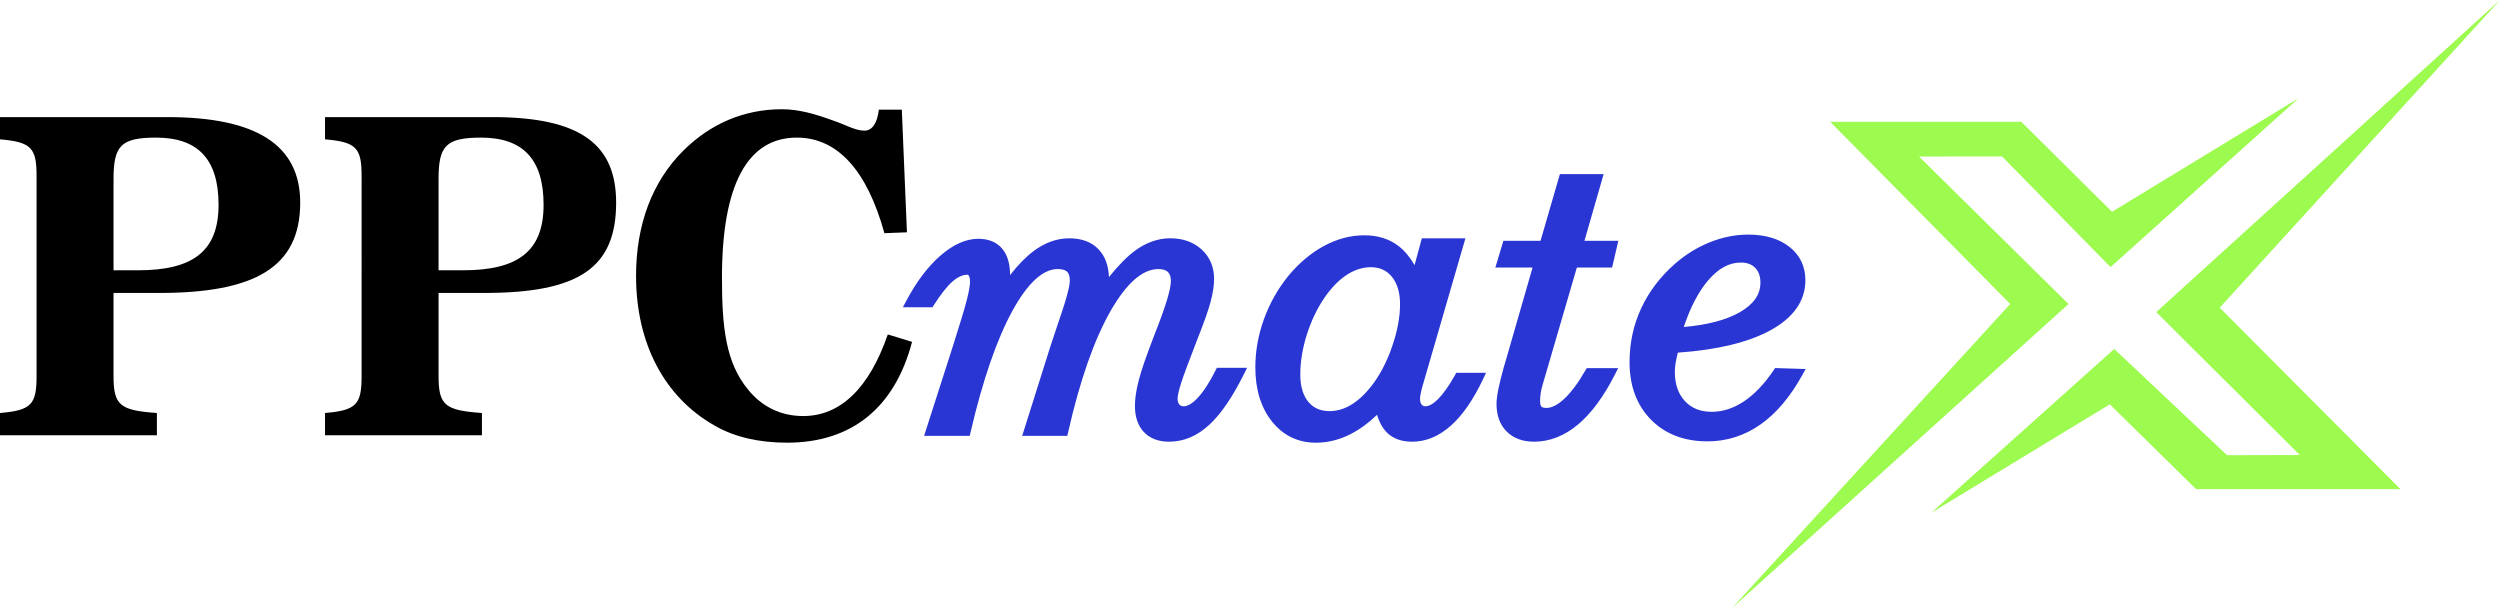 <svg xmlns="http://www.w3.org/2000/svg" xmlns:xlink="http://www.w3.org/1999/xlink" x="0px" y="0px" width="1558.992px" height="379.088px" viewBox="0 0 1558.992 379.088" xml:space="preserve"><g id="Background_xA0_Image_1_"></g><g id="Layer_15_copy_xA0_Image_1_">	<polygon fill="#9DFA4E" points="1141.33,75.955 1260.465,75.955 1317.043,132.073 1433.418,61.236 1316.123,166.571   1248.505,97.574 1196.676,97.603 1289.903,189.573 1080.152,379.088 1253.564,189.573  "></polygon>	<polygon fill="#9DFA4E" points="1344.642,194.631 1558.992,0 1384.199,191.872 1496.896,305.03 1369.48,305.03 1315.662,252.131   1204.347,319.749 1318.422,217.633 1388.8,283.87 1434.16,283.754  "></polygon>	<g>		<g>			<path id="SVGID_1_" fill="#2936D3" d="M775.74,233.25c-7.138,14.367-14.451,25.063-21.707,31.711    c-7.551,6.957-15.947,10.484-24.934,10.484c-6.707,0-12.009-2.031-15.799-6.047c-3.687-3.941-5.566-9.426-5.566-16.33    c0-4.572,0.828-10.057,2.486-16.314c1.6-6.107,4.783-15.299,9.446-27.34c3.806-9.664,6.546-17.275,8.159-22.663    c1.539-5.218,2.338-9.085,2.338-11.506c0-2.558-0.635-4.468-1.879-5.665c-1.273-1.18-3.258-1.797-5.923-1.797    c-9.862,0-19.854,8.777-29.774,26.07c-10.291,18.006-19.22,43.518-26.534,75.816l-0.489,2.135H637.43l17.549-55.674    c1.303-4.107,3.184-9.672,5.553-16.697c5.463-15.744,6.604-21.963,6.604-24.407c0-2.624-0.578-4.513-1.718-5.604    c-1.125-1.098-3.124-1.64-5.863-1.64c-9.176,0-18.616,8.666-28.055,25.762c-9.846,17.861-18.692,43.48-26.288,76.125    l-0.496,2.135h-28.457l17.885-55.703c4.605-14.441,7.596-24.379,8.869-29.502c1.252-5.008,1.889-8.678,1.889-10.948    c0-2.106-0.424-3.22-0.793-3.769c-0.355-0.564-0.592-0.564-0.822-0.564c-2.939,0-6.025,1.383-9.18,4.123    c-3.465,3.008-7.439,7.999-11.764,14.815l-0.844,1.339h-18.463l2.102-3.987c6.367-11.943,13.525-21.435,21.248-28.157    c8.032-6.996,15.969-10.545,23.646-10.545c6.366,0,11.364,2.03,14.813,6.031c3.324,3.866,5.02,9.387,5.02,16.455    c0,0.061,0,0.121,0,0.166c5.005-6.406,9.928-11.432,14.681-14.996c7.063-5.279,14.55-7.957,22.28-7.957    c7.773,0,13.932,2.316,18.285,6.918c3.982,4.197,6.145,10.004,6.426,17.262c5.953-7.385,11.475-12.975,16.495-16.629    c6.899-5.01,14.198-7.566,21.706-7.566c7.98,0,14.598,2.371,19.678,7.057c5.078,4.707,7.684,10.873,7.684,18.334    c0,4.077-0.755,8.874-2.176,14.23c-1.407,5.295-4.176,13.133-8.471,23.936c-5.018,12.898-8.365,21.871-9.889,26.662    c-1.822,5.678-2.222,8.461-2.222,9.799c0,1.625,0.37,2.83,1.11,3.68c0.43,0.488,1.154,1.068,2.769,1.068    c2.444,0,5.435-1.813,8.647-5.236c3.643-3.889,7.418-9.664,11.193-17.223l0.785-1.543h18.848L775.74,233.25L775.74,233.25z     M887.216,240.236c-1.392,5.041-1.703,7.326-1.703,8.371c0,1.641,0.355,2.889,1.066,3.748c0.578,0.691,1.273,1,2.281,1    c2.279,0,4.944-1.498,7.891-4.453c3.316-3.332,6.885-8.379,10.587-14.99l0.814-1.453h18.538l-1.807,3.861    c-6.012,12.756-12.732,22.502-19.975,28.986c-7.521,6.754-15.693,10.146-24.326,10.146c-6.485,0-11.727-1.865-15.532-5.561    c-2.739-2.645-4.871-6.406-6.308-11.221c-5.404,5.168-10.957,9.207-16.539,12.043c-6.974,3.572-14.244,5.355-21.588,5.355    c-11.207,0-20.432-4.477-27.465-13.291c-6.841-8.59-10.321-19.934-10.321-33.711c0-10.102,1.808-20.232,5.391-30.1    c3.567-9.855,8.69-18.941,15.236-26.974c6.677-8.032,14.124-14.289,22.18-18.621c8.172-4.415,16.628-6.642,25.141-6.642    c8.218,0,15.28,2.158,20.98,6.4c3.924,2.948,7.389,7.055,10.351,12.26l4.545-16.787h27.186l-26.489,91.24L887.216,240.236    L887.216,240.236z M867.952,172.551c-3.287-3.985-7.58-5.919-13.162-5.919c-5.034,0-10.054,1.594-14.866,4.715    c-5.003,3.249-9.697,8.064-13.977,14.305c-4.62,6.748-8.321,14.518-11.03,23.041c-2.695,8.551-4.058,16.9-4.058,24.844    c0,7.303,1.688,13.033,5.02,17.059c3.243,3.895,7.581,5.775,13.236,5.775c4.517,0,8.974-1.279,13.237-3.807    c4.412-2.602,8.707-6.557,12.764-11.717c5.227-6.666,9.58-14.887,12.911-24.484c3.331-9.582,5.034-18.555,5.034-26.678    C873.062,182.451,871.314,176.681,867.952,172.551L867.952,172.551z M1009.19,150.154l-3.88,16.682h-21.986l-21.308,72.943    c-0.547,1.775-0.961,3.557-1.229,5.309c-0.251,1.77-0.398,3.477-0.398,5.086c0,2.209,0.533,3.084,0.858,3.414    c0.503,0.527,1.614,0.797,3.124,0.797c3.287,0,6.975-1.879,10.971-5.566c4.339-4.016,8.811-10.018,13.312-17.855l0.814-1.414    h19.634l-2,3.926c-6.943,13.697-14.673,24.189-22.935,31.154c-8.514,7.16-17.782,10.809-27.524,10.809    c-7.168,0-12.941-2.15-17.161-6.416c-4.161-4.219-6.264-9.996-6.264-17.207c0-4.506,1.525-12.111,4.664-23.258l0.46-1.443    l17.367-60.277h-23.217l5.02-16.682h23.157l12.083-41.584h27.272l-11.963,41.584H1009.19L1009.19,150.154z M1103.743,206.134    c-13.681,7.402-32.988,12.057-57.433,13.773c-0.593,2.27-1.036,4.332-1.348,6.115c-0.354,2.232-0.548,4.195-0.548,5.85    c0,7.666,2.133,13.811,6.337,18.293c4.189,4.459,9.641,6.641,16.701,6.641c6.842,0,13.577-2.195,20.033-6.482    c6.62-4.424,12.882-10.982,18.583-19.496l0.889-1.309l19.041,0.602l-2.133,3.857c-7.507,13.539-16.257,23.889-26.044,30.742    c-9.921,6.963-21.056,10.516-33.078,10.516c-14.54,0-26.414-4.582-35.27-13.602c-8.823-8.973-13.295-21.014-13.295-35.801    c0-11.914,2.442-23.197,7.255-33.568c4.827-10.402,11.935-19.752,21.099-27.799c6.663-5.791,14.007-10.311,21.825-13.439    c7.861-3.144,15.887-4.725,23.853-4.725c10.571,0,19.204,2.559,25.66,7.628c6.603,5.188,9.965,12.215,9.965,20.862    C1125.82,187.653,1118.389,198.207,1103.743,206.134L1103.743,206.134z M1094.489,166.978c-2.176-2.188-5.107-3.248-8.986-3.248    c-7.211,0-13.814,3.595-20.211,10.994c-6.011,6.987-11.148,16.796-15.31,29.184c14.629-1.256,26.296-4.309,34.721-9.076    c8.795-4.996,13.089-11.067,13.089-18.55C1097.792,172.25,1096.71,169.212,1094.489,166.978L1094.489,166.978z"></path>		</g>	</g>	<g>		<g>			<path id="SVGID_3_" d="M99.173,182.688H70.797v51.991c0,18.217,4.245,21.24,27.04,22.865v13.885H0v-13.885    c19.618-1.625,22.802-5.447,22.802-22.865V109.755c0-17.42-3.184-21.224-22.802-22.856V73.026h104.47    c55.432,0,82.738,17.422,82.738,53.342C187.208,166.912,158.562,182.688,99.173,182.688L99.173,182.688z M97.314,85.812    c-22.006,0-26.517,5.167-26.517,25.854v56.878h15.376c34.21,0,50.116-11.966,50.116-40.819    C136.29,99.421,123.567,85.812,97.314,85.812L97.314,85.812z M301.862,182.688h-28.373v51.991    c0,18.217,4.242,21.24,27.047,22.865v13.885h-97.848v-13.885c19.611-1.625,22.805-5.447,22.805-22.865V109.755    c0-17.42-3.194-21.224-22.805-22.856V73.026h104.473c55.424,0,77.056,17.422,77.056,53.342    C384.218,166.912,361.257,182.688,301.862,182.688L301.862,182.688z M299.996,85.812c-22.006,0-26.515,5.167-26.515,25.854    v56.878h15.373c34.221,0,50.124-11.966,50.124-40.819C338.978,99.421,326.252,85.812,299.996,85.812L299.996,85.812z     M496.88,85.812c-30.768,0-46.67,29.389-46.67,87.355c0,31.025,2.384,52.801,16.184,69.664    c8.743,10.891,20.684,16.615,34.47,16.615c23.068,0,41.102-17.143,52.77-50.896l15.117,4.633    c-10.875,41.367-37.919,62.871-77.971,62.871c-17.5,0-32.87-3.535-45.085-10.629c-31.279-17.676-49.054-51.166-49.054-93.342    c0-32.105,10.083-58.779,29.427-78.107c16.991-16.874,37.927-25.854,61.528-25.854c10.601,0,20.685,2.993,31.286,6.806    c8.218,2.727,14.325,6.541,20.151,6.541c4.768,0,7.951-4.359,9.018-13.068h14.317l3.198,76.466l-14.059,0.55    C540.633,105.945,522.066,85.812,496.88,85.812L496.88,85.812z"></path>		</g>	</g></g><g id="Layer_2_xA0_Image_1_"></g></svg>